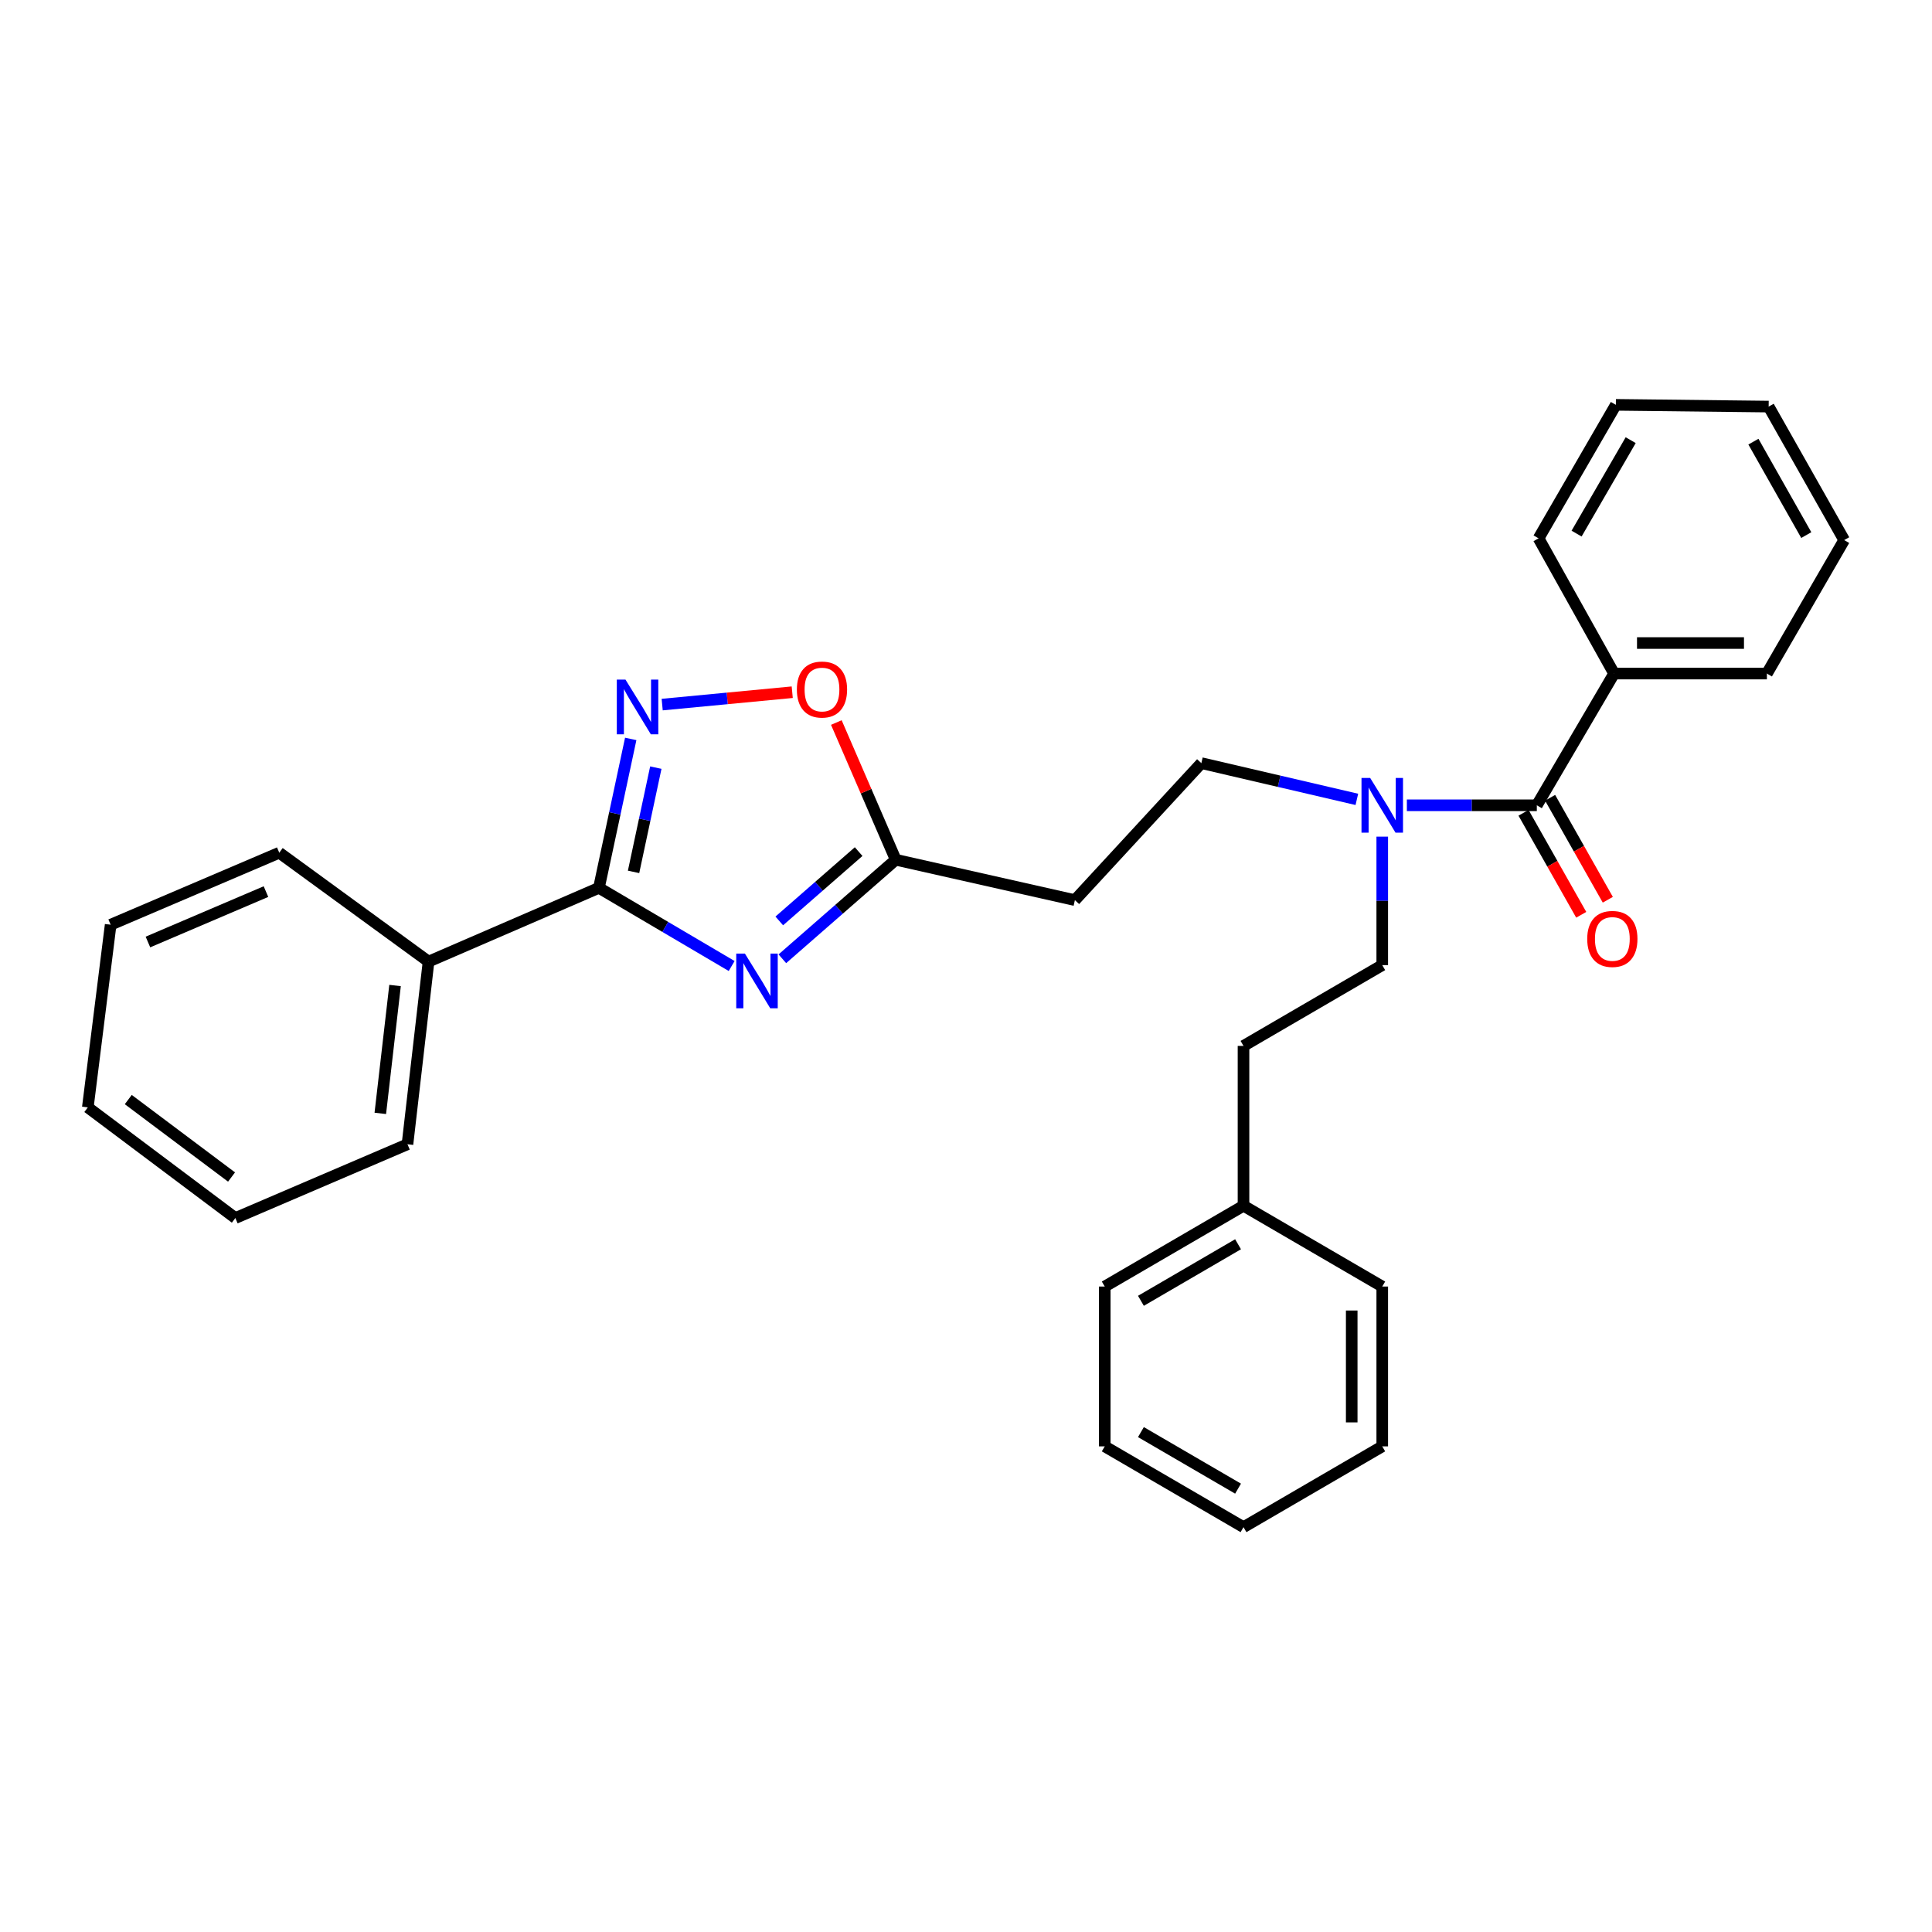 <?xml version='1.0' encoding='iso-8859-1'?>
<svg version='1.1' baseProfile='full'
              xmlns='http://www.w3.org/2000/svg'
                      xmlns:rdkit='http://www.rdkit.org/xml'
                      xmlns:xlink='http://www.w3.org/1999/xlink'
                  xml:space='preserve'
width='1000px' height='1000px' viewBox='0 0 1000 1000'>
<!-- END OF HEADER -->
<rect style='opacity:1.0;fill:#FFFFFF;stroke:none' width='1000' height='1000' x='0' y='0'> </rect>
<path class='bond-0' d='M 702.307,413.753 L 662.062,404.375' style='fill:none;fill-rule:evenodd;stroke:#0000FF;stroke-width:6px;stroke-linecap:butt;stroke-linejoin:miter;stroke-opacity:1' />
<path class='bond-0' d='M 662.062,404.375 L 621.817,394.997' style='fill:none;fill-rule:evenodd;stroke:#000000;stroke-width:6px;stroke-linecap:butt;stroke-linejoin:miter;stroke-opacity:1' />
<path class='bond-1' d='M 715.45,433.044 L 715.45,466.294' style='fill:none;fill-rule:evenodd;stroke:#0000FF;stroke-width:6px;stroke-linecap:butt;stroke-linejoin:miter;stroke-opacity:1' />
<path class='bond-1' d='M 715.45,466.294 L 715.45,499.543' style='fill:none;fill-rule:evenodd;stroke:#000000;stroke-width:6px;stroke-linecap:butt;stroke-linejoin:miter;stroke-opacity:1' />
<path class='bond-2' d='M 728.19,416.816 L 761.823,416.816' style='fill:none;fill-rule:evenodd;stroke:#0000FF;stroke-width:6px;stroke-linecap:butt;stroke-linejoin:miter;stroke-opacity:1' />
<path class='bond-2' d='M 761.823,416.816 L 795.456,416.816' style='fill:none;fill-rule:evenodd;stroke:#000000;stroke-width:6px;stroke-linecap:butt;stroke-linejoin:miter;stroke-opacity:1' />
<path class='bond-3' d='M 310.004,459.549 L 344.354,479.777' style='fill:none;fill-rule:evenodd;stroke:#000000;stroke-width:6px;stroke-linecap:butt;stroke-linejoin:miter;stroke-opacity:1' />
<path class='bond-3' d='M 344.354,479.777 L 378.705,500.005' style='fill:none;fill-rule:evenodd;stroke:#0000FF;stroke-width:6px;stroke-linecap:butt;stroke-linejoin:miter;stroke-opacity:1' />
<path class='bond-4' d='M 310.004,459.549 L 318.233,421.005' style='fill:none;fill-rule:evenodd;stroke:#000000;stroke-width:6px;stroke-linecap:butt;stroke-linejoin:miter;stroke-opacity:1' />
<path class='bond-4' d='M 318.233,421.005 L 326.462,382.462' style='fill:none;fill-rule:evenodd;stroke:#0000FF;stroke-width:6px;stroke-linecap:butt;stroke-linejoin:miter;stroke-opacity:1' />
<path class='bond-4' d='M 327.929,451.286 L 333.689,424.305' style='fill:none;fill-rule:evenodd;stroke:#000000;stroke-width:6px;stroke-linecap:butt;stroke-linejoin:miter;stroke-opacity:1' />
<path class='bond-4' d='M 333.689,424.305 L 339.45,397.325' style='fill:none;fill-rule:evenodd;stroke:#0000FF;stroke-width:6px;stroke-linecap:butt;stroke-linejoin:miter;stroke-opacity:1' />
<path class='bond-5' d='M 310.004,459.549 L 221.815,497.726' style='fill:none;fill-rule:evenodd;stroke:#000000;stroke-width:6px;stroke-linecap:butt;stroke-linejoin:miter;stroke-opacity:1' />
<path class='bond-6' d='M 404.942,496.264 L 434.287,470.632' style='fill:none;fill-rule:evenodd;stroke:#0000FF;stroke-width:6px;stroke-linecap:butt;stroke-linejoin:miter;stroke-opacity:1' />
<path class='bond-6' d='M 434.287,470.632 L 463.632,445' style='fill:none;fill-rule:evenodd;stroke:#000000;stroke-width:6px;stroke-linecap:butt;stroke-linejoin:miter;stroke-opacity:1' />
<path class='bond-6' d='M 403.349,476.671 L 423.89,458.729' style='fill:none;fill-rule:evenodd;stroke:#0000FF;stroke-width:6px;stroke-linecap:butt;stroke-linejoin:miter;stroke-opacity:1' />
<path class='bond-6' d='M 423.89,458.729 L 444.432,440.787' style='fill:none;fill-rule:evenodd;stroke:#000000;stroke-width:6px;stroke-linecap:butt;stroke-linejoin:miter;stroke-opacity:1' />
<path class='bond-7' d='M 463.632,445 L 448.259,409.491' style='fill:none;fill-rule:evenodd;stroke:#000000;stroke-width:6px;stroke-linecap:butt;stroke-linejoin:miter;stroke-opacity:1' />
<path class='bond-7' d='M 448.259,409.491 L 432.886,373.982' style='fill:none;fill-rule:evenodd;stroke:#FF0000;stroke-width:6px;stroke-linecap:butt;stroke-linejoin:miter;stroke-opacity:1' />
<path class='bond-8' d='M 463.632,445 L 556.361,465.906' style='fill:none;fill-rule:evenodd;stroke:#000000;stroke-width:6px;stroke-linecap:butt;stroke-linejoin:miter;stroke-opacity:1' />
<path class='bond-9' d='M 410.058,358.286 L 376.403,361.49' style='fill:none;fill-rule:evenodd;stroke:#FF0000;stroke-width:6px;stroke-linecap:butt;stroke-linejoin:miter;stroke-opacity:1' />
<path class='bond-9' d='M 376.403,361.49 L 342.747,364.694' style='fill:none;fill-rule:evenodd;stroke:#0000FF;stroke-width:6px;stroke-linecap:butt;stroke-linejoin:miter;stroke-opacity:1' />
<path class='bond-10' d='M 221.815,497.726 L 210.91,592.272' style='fill:none;fill-rule:evenodd;stroke:#000000;stroke-width:6px;stroke-linecap:butt;stroke-linejoin:miter;stroke-opacity:1' />
<path class='bond-10' d='M 204.479,510.097 L 196.845,576.279' style='fill:none;fill-rule:evenodd;stroke:#000000;stroke-width:6px;stroke-linecap:butt;stroke-linejoin:miter;stroke-opacity:1' />
<path class='bond-11' d='M 221.815,497.726 L 144.549,441.365' style='fill:none;fill-rule:evenodd;stroke:#000000;stroke-width:6px;stroke-linecap:butt;stroke-linejoin:miter;stroke-opacity:1' />
<path class='bond-12' d='M 210.91,592.272 L 121.816,630.457' style='fill:none;fill-rule:evenodd;stroke:#000000;stroke-width:6px;stroke-linecap:butt;stroke-linejoin:miter;stroke-opacity:1' />
<path class='bond-13' d='M 144.549,441.365 L 57.273,478.638' style='fill:none;fill-rule:evenodd;stroke:#000000;stroke-width:6px;stroke-linecap:butt;stroke-linejoin:miter;stroke-opacity:1' />
<path class='bond-13' d='M 137.664,461.491 L 76.571,487.581' style='fill:none;fill-rule:evenodd;stroke:#000000;stroke-width:6px;stroke-linecap:butt;stroke-linejoin:miter;stroke-opacity:1' />
<path class='bond-14' d='M 57.273,478.638 L 45.455,573.183' style='fill:none;fill-rule:evenodd;stroke:#000000;stroke-width:6px;stroke-linecap:butt;stroke-linejoin:miter;stroke-opacity:1' />
<path class='bond-15' d='M 121.816,630.457 L 45.455,573.183' style='fill:none;fill-rule:evenodd;stroke:#000000;stroke-width:6px;stroke-linecap:butt;stroke-linejoin:miter;stroke-opacity:1' />
<path class='bond-15' d='M 119.845,609.223 L 66.392,569.131' style='fill:none;fill-rule:evenodd;stroke:#000000;stroke-width:6px;stroke-linecap:butt;stroke-linejoin:miter;stroke-opacity:1' />
<path class='bond-16' d='M 556.361,465.906 L 621.817,394.997' style='fill:none;fill-rule:evenodd;stroke:#000000;stroke-width:6px;stroke-linecap:butt;stroke-linejoin:miter;stroke-opacity:1' />
<path class='bond-17' d='M 715.45,499.543 L 643.636,541.364' style='fill:none;fill-rule:evenodd;stroke:#000000;stroke-width:6px;stroke-linecap:butt;stroke-linejoin:miter;stroke-opacity:1' />
<path class='bond-18' d='M 643.636,541.364 L 643.636,624.091' style='fill:none;fill-rule:evenodd;stroke:#000000;stroke-width:6px;stroke-linecap:butt;stroke-linejoin:miter;stroke-opacity:1' />
<path class='bond-19' d='M 643.636,624.091 L 571.814,665.912' style='fill:none;fill-rule:evenodd;stroke:#000000;stroke-width:6px;stroke-linecap:butt;stroke-linejoin:miter;stroke-opacity:1' />
<path class='bond-19' d='M 640.816,644.022 L 590.54,673.297' style='fill:none;fill-rule:evenodd;stroke:#000000;stroke-width:6px;stroke-linecap:butt;stroke-linejoin:miter;stroke-opacity:1' />
<path class='bond-20' d='M 643.636,624.091 L 715.45,665.912' style='fill:none;fill-rule:evenodd;stroke:#000000;stroke-width:6px;stroke-linecap:butt;stroke-linejoin:miter;stroke-opacity:1' />
<path class='bond-21' d='M 571.814,665.912 L 571.814,748.639' style='fill:none;fill-rule:evenodd;stroke:#000000;stroke-width:6px;stroke-linecap:butt;stroke-linejoin:miter;stroke-opacity:1' />
<path class='bond-22' d='M 715.45,665.912 L 715.45,748.639' style='fill:none;fill-rule:evenodd;stroke:#000000;stroke-width:6px;stroke-linecap:butt;stroke-linejoin:miter;stroke-opacity:1' />
<path class='bond-22' d='M 699.646,678.321 L 699.646,736.23' style='fill:none;fill-rule:evenodd;stroke:#000000;stroke-width:6px;stroke-linecap:butt;stroke-linejoin:miter;stroke-opacity:1' />
<path class='bond-23' d='M 571.814,748.639 L 643.636,790.451' style='fill:none;fill-rule:evenodd;stroke:#000000;stroke-width:6px;stroke-linecap:butt;stroke-linejoin:miter;stroke-opacity:1' />
<path class='bond-23' d='M 590.539,741.253 L 640.814,770.521' style='fill:none;fill-rule:evenodd;stroke:#000000;stroke-width:6px;stroke-linecap:butt;stroke-linejoin:miter;stroke-opacity:1' />
<path class='bond-24' d='M 715.45,748.639 L 643.636,790.451' style='fill:none;fill-rule:evenodd;stroke:#000000;stroke-width:6px;stroke-linecap:butt;stroke-linejoin:miter;stroke-opacity:1' />
<path class='bond-25' d='M 788.578,420.707 L 803.511,447.101' style='fill:none;fill-rule:evenodd;stroke:#000000;stroke-width:6px;stroke-linecap:butt;stroke-linejoin:miter;stroke-opacity:1' />
<path class='bond-25' d='M 803.511,447.101 L 818.443,473.494' style='fill:none;fill-rule:evenodd;stroke:#FF0000;stroke-width:6px;stroke-linecap:butt;stroke-linejoin:miter;stroke-opacity:1' />
<path class='bond-25' d='M 802.334,412.925 L 817.266,439.318' style='fill:none;fill-rule:evenodd;stroke:#000000;stroke-width:6px;stroke-linecap:butt;stroke-linejoin:miter;stroke-opacity:1' />
<path class='bond-25' d='M 817.266,439.318 L 832.199,465.712' style='fill:none;fill-rule:evenodd;stroke:#FF0000;stroke-width:6px;stroke-linecap:butt;stroke-linejoin:miter;stroke-opacity:1' />
<path class='bond-26' d='M 795.456,416.816 L 835.45,348.637' style='fill:none;fill-rule:evenodd;stroke:#000000;stroke-width:6px;stroke-linecap:butt;stroke-linejoin:miter;stroke-opacity:1' />
<path class='bond-27' d='M 835.45,348.637 L 914.543,348.637' style='fill:none;fill-rule:evenodd;stroke:#000000;stroke-width:6px;stroke-linecap:butt;stroke-linejoin:miter;stroke-opacity:1' />
<path class='bond-27' d='M 847.314,332.833 L 902.679,332.833' style='fill:none;fill-rule:evenodd;stroke:#000000;stroke-width:6px;stroke-linecap:butt;stroke-linejoin:miter;stroke-opacity:1' />
<path class='bond-28' d='M 835.45,348.637 L 796.36,278.641' style='fill:none;fill-rule:evenodd;stroke:#000000;stroke-width:6px;stroke-linecap:butt;stroke-linejoin:miter;stroke-opacity:1' />
<path class='bond-29' d='M 914.543,348.637 L 954.545,279.545' style='fill:none;fill-rule:evenodd;stroke:#000000;stroke-width:6px;stroke-linecap:butt;stroke-linejoin:miter;stroke-opacity:1' />
<path class='bond-30' d='M 796.36,278.641 L 836.363,209.549' style='fill:none;fill-rule:evenodd;stroke:#000000;stroke-width:6px;stroke-linecap:butt;stroke-linejoin:miter;stroke-opacity:1' />
<path class='bond-30' d='M 816.038,276.196 L 844.04,227.832' style='fill:none;fill-rule:evenodd;stroke:#000000;stroke-width:6px;stroke-linecap:butt;stroke-linejoin:miter;stroke-opacity:1' />
<path class='bond-31' d='M 954.545,279.545 L 915.456,210.453' style='fill:none;fill-rule:evenodd;stroke:#000000;stroke-width:6px;stroke-linecap:butt;stroke-linejoin:miter;stroke-opacity:1' />
<path class='bond-31' d='M 934.926,276.964 L 907.564,228.599' style='fill:none;fill-rule:evenodd;stroke:#000000;stroke-width:6px;stroke-linecap:butt;stroke-linejoin:miter;stroke-opacity:1' />
<path class='bond-32' d='M 836.363,209.549 L 915.456,210.453' style='fill:none;fill-rule:evenodd;stroke:#000000;stroke-width:6px;stroke-linecap:butt;stroke-linejoin:miter;stroke-opacity:1' />
<path  class='atom-0' d='M 709.19 402.656
L 718.47 417.656
Q 719.39 419.136, 720.87 421.816
Q 722.35 424.496, 722.43 424.656
L 722.43 402.656
L 726.19 402.656
L 726.19 430.976
L 722.31 430.976
L 712.35 414.576
Q 711.19 412.656, 709.95 410.456
Q 708.75 408.256, 708.39 407.576
L 708.39 430.976
L 704.71 430.976
L 704.71 402.656
L 709.19 402.656
' fill='#0000FF'/>
<path  class='atom-2' d='M 385.558 493.567
L 394.838 508.567
Q 395.758 510.047, 397.238 512.727
Q 398.718 515.407, 398.798 515.567
L 398.798 493.567
L 402.558 493.567
L 402.558 521.887
L 398.678 521.887
L 388.718 505.487
Q 387.558 503.567, 386.318 501.367
Q 385.118 499.167, 384.758 498.487
L 384.758 521.887
L 381.078 521.887
L 381.078 493.567
L 385.558 493.567
' fill='#0000FF'/>
<path  class='atom-4' d='M 412.456 356.9
Q 412.456 350.1, 415.816 346.3
Q 419.176 342.5, 425.456 342.5
Q 431.736 342.5, 435.096 346.3
Q 438.456 350.1, 438.456 356.9
Q 438.456 363.78, 435.056 367.7
Q 431.656 371.58, 425.456 371.58
Q 419.216 371.58, 415.816 367.7
Q 412.456 363.82, 412.456 356.9
M 425.456 368.38
Q 429.776 368.38, 432.096 365.5
Q 434.456 362.58, 434.456 356.9
Q 434.456 351.34, 432.096 348.54
Q 429.776 345.7, 425.456 345.7
Q 421.136 345.7, 418.776 348.5
Q 416.456 351.3, 416.456 356.9
Q 416.456 362.62, 418.776 365.5
Q 421.136 368.38, 425.456 368.38
' fill='#FF0000'/>
<path  class='atom-5' d='M 323.737 351.748
L 333.017 366.748
Q 333.937 368.228, 335.417 370.908
Q 336.897 373.588, 336.977 373.748
L 336.977 351.748
L 340.737 351.748
L 340.737 380.068
L 336.857 380.068
L 326.897 363.668
Q 325.737 361.748, 324.497 359.548
Q 323.297 357.348, 322.937 356.668
L 322.937 380.068
L 319.257 380.068
L 319.257 351.748
L 323.737 351.748
' fill='#0000FF'/>
<path  class='atom-23' d='M 821.546 485.988
Q 821.546 479.188, 824.906 475.388
Q 828.266 471.588, 834.546 471.588
Q 840.826 471.588, 844.186 475.388
Q 847.546 479.188, 847.546 485.988
Q 847.546 492.868, 844.146 496.788
Q 840.746 500.668, 834.546 500.668
Q 828.306 500.668, 824.906 496.788
Q 821.546 492.908, 821.546 485.988
M 834.546 497.468
Q 838.866 497.468, 841.186 494.588
Q 843.546 491.668, 843.546 485.988
Q 843.546 480.428, 841.186 477.628
Q 838.866 474.788, 834.546 474.788
Q 830.226 474.788, 827.866 477.588
Q 825.546 480.388, 825.546 485.988
Q 825.546 491.708, 827.866 494.588
Q 830.226 497.468, 834.546 497.468
' fill='#FF0000'/>
</svg>
